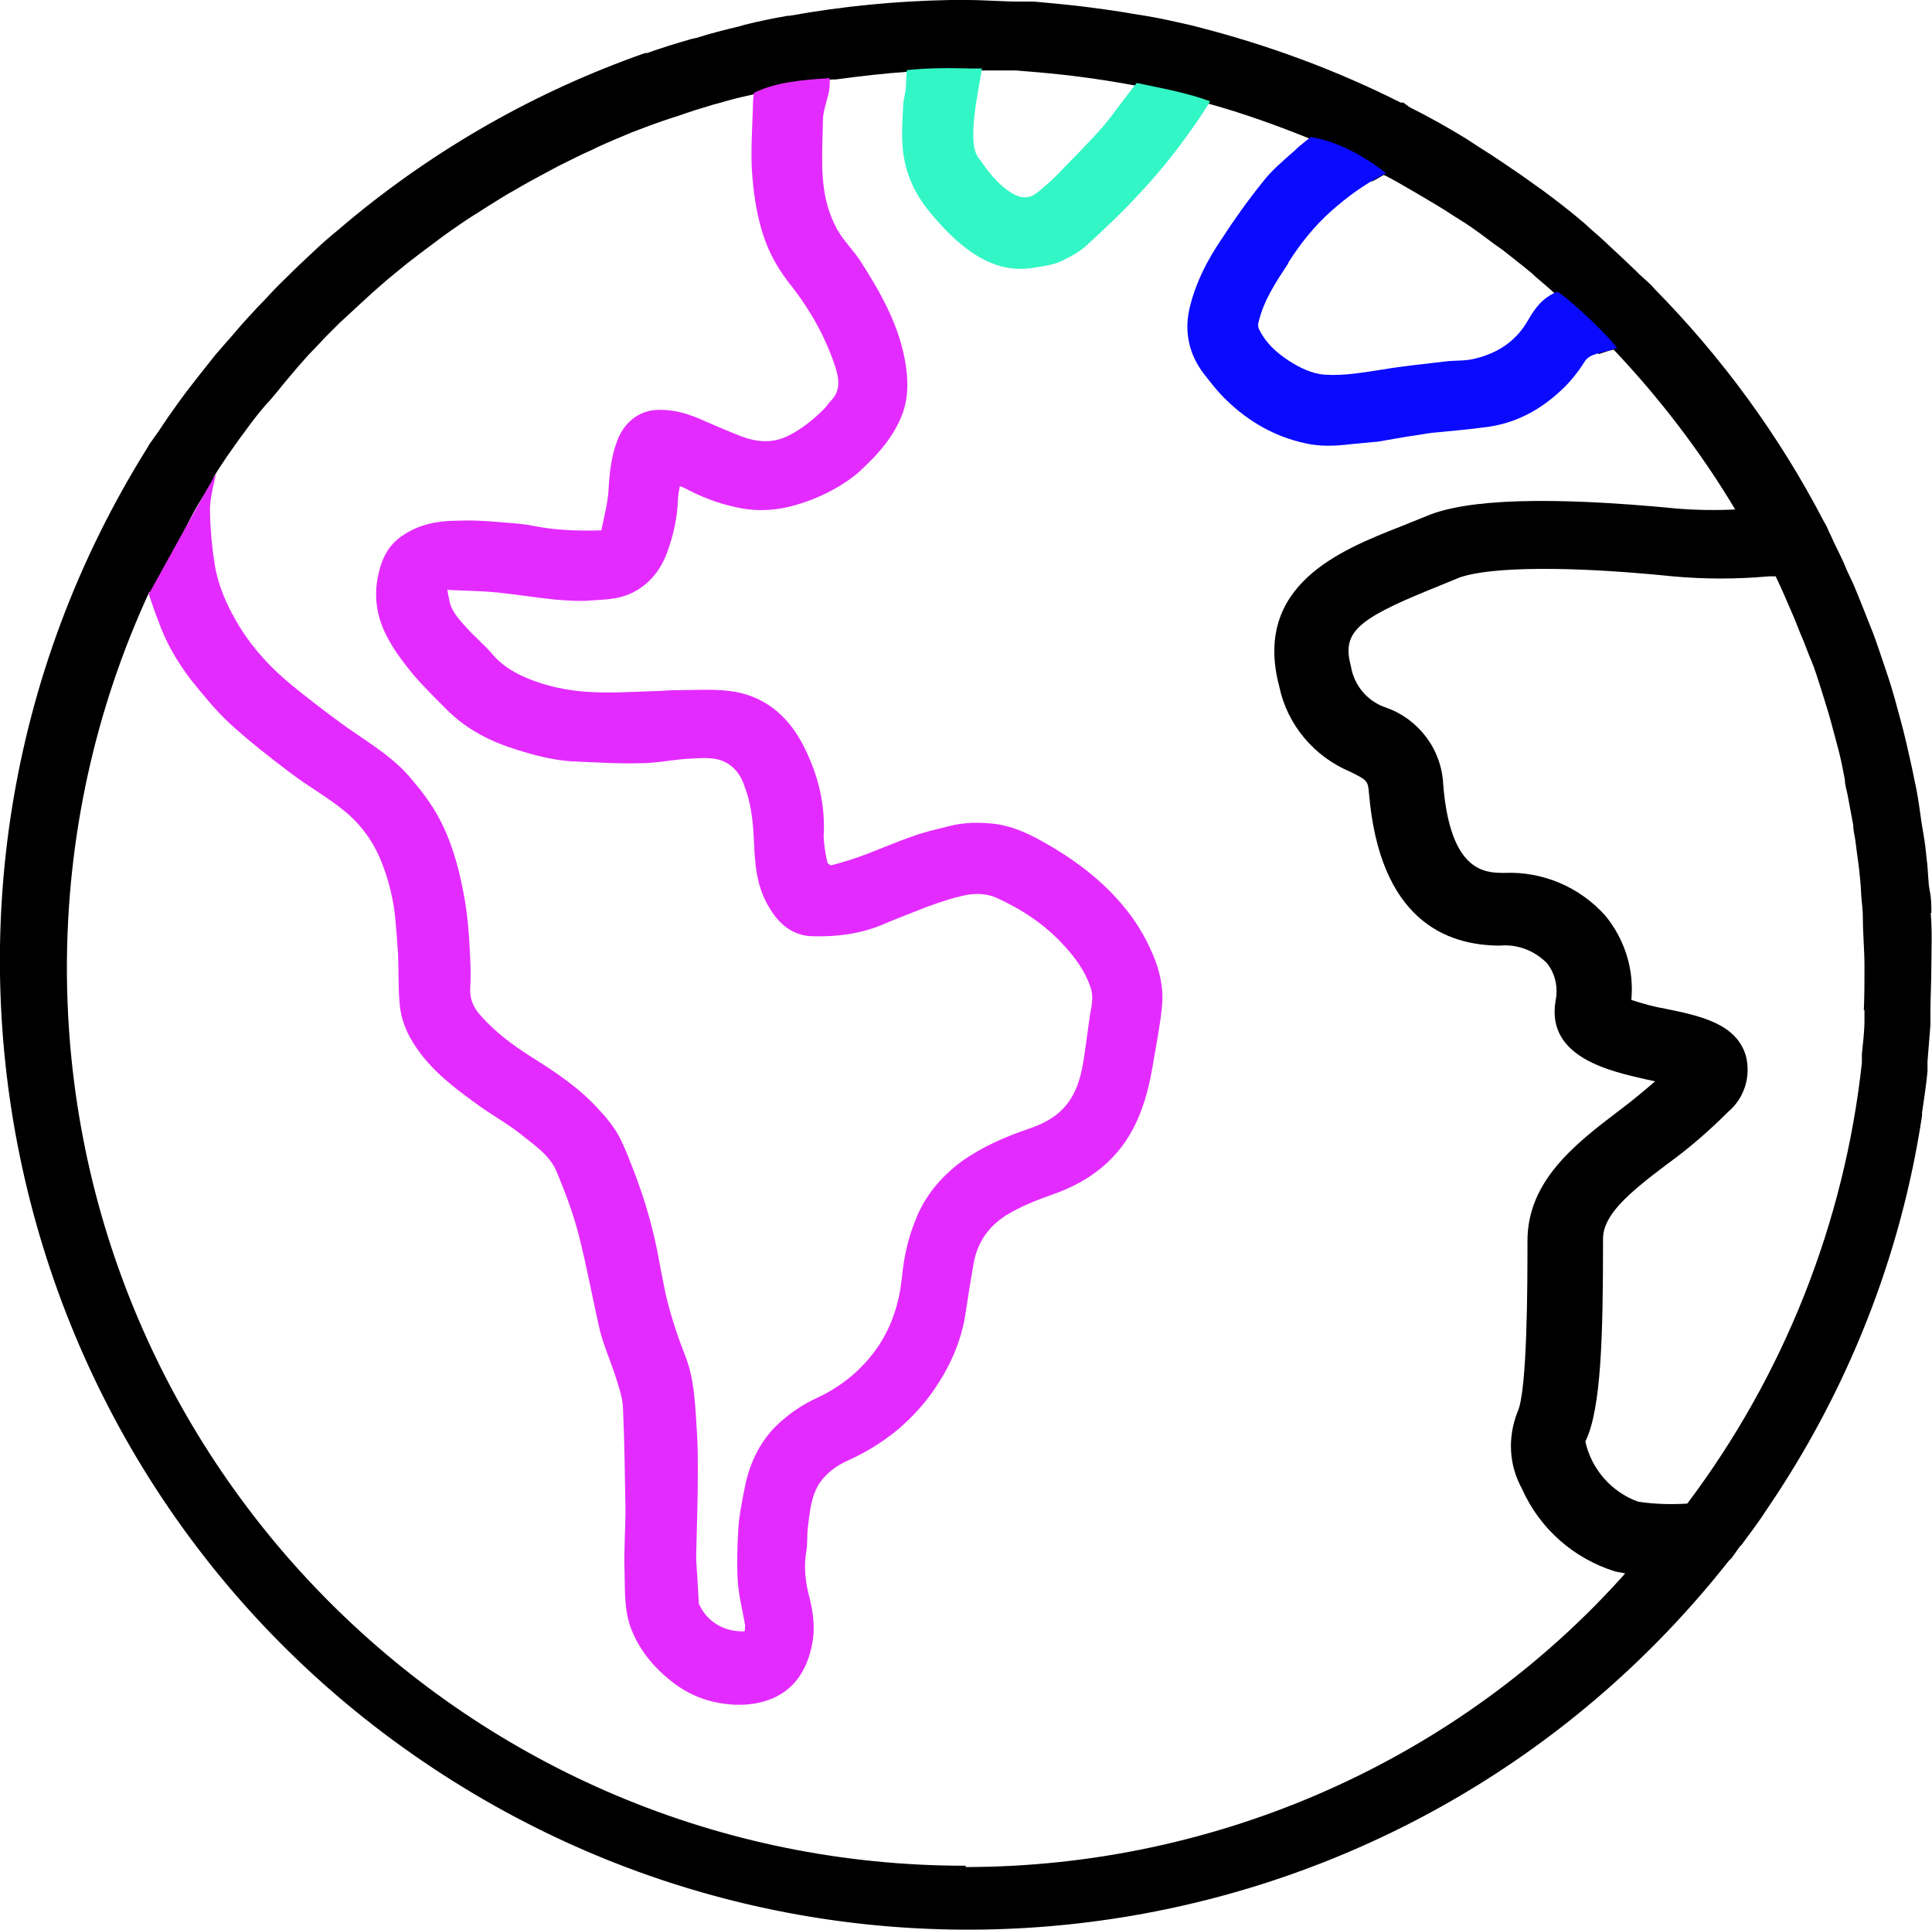 <?xml version="1.0" encoding="UTF-8"?>
<svg id="Layer_1" data-name="Layer 1" xmlns="http://www.w3.org/2000/svg" viewBox="0 0 60.08 60">
  <path d="M60.06,28.38c0-.22,0-.46-.05-.68-.05-.22-.05-.65-.09-.94-.03-.31-.06-.57-.11-.85s-.08-.5-.11-.72c-.03-.22-.09-.61-.16-.91-.06-.3-.09-.44-.14-.66-.05-.22-.14-.63-.22-.94-.08-.31-.11-.41-.17-.63-.11-.43-.24-.85-.38-1.26-.14-.41-.24-.72-.38-1.1-.08-.2-.17-.42-.25-.63-.08-.2-.25-.63-.38-.93-.14-.3-.19-.39-.27-.6-.14-.31-.3-.61-.44-.93-.06-.11-.09-.22-.16-.33l-.03-.05c-1.39-2.68-3.18-5.12-5.29-7.26-.02-.03-.05-.06-.08-.09-.17-.17-.35-.31-.5-.47-.28-.27-.57-.54-.85-.8-.28-.27-.49-.43-.72-.65-.42-.36-.87-.71-1.32-1.04l-.66-.47c-.41-.28-.83-.57-1.28-.85l-.43-.28c-.57-.35-1.16-.68-1.76-.98l-.19-.14h-.08c-2.01-1.01-4.12-1.79-6.31-2.35l-.19-.05c-.49-.11-.96-.22-1.45-.3l-.38-.06c-.44-.08-.88-.14-1.34-.2l-.41-.05c-.44-.05-.88-.09-1.32-.13h-.41c-.57,0-1.13-.05-1.72-.05h-.46c-1.68.03-3.35.19-5.01.49h-.06c-.46.08-.9.17-1.34.28l-.17.05c-.46.11-.9.22-1.34.36l-.14.03c-.49.14-.94.28-1.39.44h-.06c-3.37,1.18-6.5,2.96-9.24,5.24l-.33.28c-.27.22-.52.44-.77.68-.25.24-.38.35-.55.52l-.5.49c-.2.2-.41.44-.63.66l-.38.41c-.22.24-.42.49-.63.72l-.33.38c-.2.25-.41.52-.61.77l-.3.39c-.19.25-.38.52-.57.79l-.31.46-.27.38s-.03.06-.05.09C-4.23,28,.03,46.59,14.14,55.41c13.03,8.15,30.11,5.19,39.62-6.88l.09-.09.28-.39v.02c.28-.38.57-.76.82-1.15,2.5-3.67,4.16-7.85,4.82-12.23v-.09c.06-.42.13-.85.17-1.29v-.31c.03-.38.06-.74.09-1.12v-.38c0-.47.03-.96.03-1.45s.03-1.1-.02-1.65ZM30.05,58.01c-15.43.02-27.96-12.48-27.97-27.91,0-4.05.87-8.04,2.57-11.71.06.24.14.47.22.69.35-1.35.77-2.68,1.59-3.86.05-.08.11-.14.16-.2.02-.06.02-.14.03-.2l.17-.27.22-.33c.19-.27.36-.52.55-.77l.22-.3c.19-.25.39-.5.6-.72l.25-.3c.19-.24.39-.47.6-.72l.31-.35.58-.61.39-.39.54-.5.5-.46.47-.41.61-.5.39-.3.72-.54.28-.2c.27-.19.55-.38.83-.55l.25-.16c.3-.19.6-.38.91-.55l.19-.11c.33-.19.66-.36.99-.54l.17-.09c.35-.17.69-.35,1.04-.5l.16-.08c.35-.16.71-.31,1.07-.46l.16-.06c.36-.14.72-.27,1.09-.39l.19-.06c.36-.13.72-.24,1.09-.35l.19-.05c.36-.11.74-.2,1.12-.28h.06v.03s0,.03,0,.05c.21-.07.43-.14.65-.19.55-.11,1.1-.21,1.65-.34,0,0,0,0,0,0,.02,0,.05,0,.07,0,0,0,.02,0,.03,0,.01,0,.02,0,.03,0,.75-.1,1.5-.19,2.26-.24-.02.09-.03.17-.05.27.11-.03.24-.05.35-.06.54-.03,1.21.02,1.83.19.03-.14.05-.28.08-.44h1.13l.72.06c.91.08,1.83.2,2.72.36l.28.05s-.05.06-.08.11c.76.11,1.46.33,2.19.57.02,0,.03.02.06.02.03-.05.06-.09.09-.14,1.09.3,2.14.68,3.18,1.1-.11.08-.24.16-.35.24.3.03.6.08.87.2.41.17.71.49,1.1.68.11.05.22.13.3.2.13-.06.24-.14.36-.2l.13.06c.3.16.58.33.88.5.41.24.8.47,1.18.72l.38.24c.3.2.58.41.87.63l.27.19c.3.24.6.47.9.72l.14.13c.2.17.43.36.63.55-.08.03-.16.06-.24.09.08.05.14.11.2.17.46.35.88.79,1.23,1.35.05.08.08.14.11.22.16-.05.31-.11.47-.14,1.43,1.51,2.71,3.18,3.78,4.97-.61.03-1.23.02-1.83-.03-3.92-.38-6.53-.3-7.78.24l-.82.33c-1.83.72-4.58,1.81-3.75,4.96.25,1.2,1.09,2.19,2.22,2.66.5.25.54.27.57.65.33,3.94,2.39,4.75,4.08,4.75.54-.05,1.07.16,1.45.54.27.33.36.77.27,1.2-.28,1.75,1.73,2.17,2.82,2.42l.28.06c-.36.31-.72.61-1.12.91-1.34,1.02-2.85,2.17-2.85,4.05,0,1.28,0,4.68-.31,5.32-.31.79-.27,1.65.14,2.39.55,1.24,1.61,2.17,2.9,2.57l.31.06c-5.16,5.79-12.67,9.13-20.53,9.13ZM57.98,31.4v.33c0,.35-.05.72-.08,1.04v.27c-.54,4.97-2.42,9.71-5.43,13.71-.5.03-1.02.02-1.53-.06-.83-.3-1.45-1.01-1.64-1.87.5-1.01.55-3.34.55-6.3,0-.72.72-1.37,2-2.33.68-.49,1.31-1.04,1.89-1.62.5-.42.72-1.1.55-1.75-.3-.99-1.4-1.23-2.47-1.45-.36-.06-.72-.16-1.09-.28.09-.94-.2-1.87-.8-2.61-.8-.9-1.95-1.39-3.15-1.34-.58,0-1.68,0-1.9-2.75-.05-1.09-.76-2.03-1.78-2.39-.57-.19-.99-.68-1.09-1.28-.28-1.04.16-1.45,2.44-2.38l.88-.36c.66-.28,2.75-.46,6.69-.06.99.09,1.98.09,2.98,0h.22c.2.42.39.87.58,1.31.09.22.17.44.27.66.09.22.17.46.27.68.09.22.19.54.28.82.09.28.11.36.17.55.09.28.17.58.25.88l.13.49c.08.3.14.61.2.93,0,.17.06.33.09.5.06.3.11.61.17.91,0,.19.06.38.08.58.02.2.08.57.11.85s.05.52.06.77c.02.25.05.46.05.69,0,.5.05.99.05,1.5,0,.54,0,.91-.02,1.37Z" style="fill: #000; stroke-width: 0px;"/>
  <path d="M40.06,8.17c.38-.6.82-1.15,1.35-1.62.49-.43.99-.8,1.57-1.1.02-.02.11-.06.13-.06-.69-.54-1.5-.99-2.35-1.13-.17.14-.38.3-.52.44-.35.31-.71.61-.99.98-.46.57-.87,1.15-1.26,1.75-.44.65-.79,1.32-.98,2.08-.2.77-.05,1.5.44,2.13.22.28.44.57.71.82.68.66,1.5,1.12,2.42,1.32.47.11.94.09,1.43.03.28-.03.57-.05.85-.08.31-.05.61-.11.93-.16.24-.03.49-.08.72-.11.6-.06,1.2-.11,1.78-.19.87-.13,1.59-.52,2.22-1.1.3-.27.55-.58.77-.93.14-.22.41-.24.63-.31.03-.02.08-.02.11-.02.03-.02.24-.08.27-.09-.58-.72-1.75-1.73-1.87-1.75-.46.2-.68.5-.91.9-.36.63-.93,1.01-1.64,1.18-.3.08-.63.05-.94.09-.65.08-1.29.14-1.94.25-.6.09-1.18.2-1.79.16-.41-.03-.79-.22-1.13-.44-.38-.25-.71-.55-.91-.96-.03-.06-.05-.14-.03-.2.16-.71.55-1.28.93-1.86Z" style="fill: #0a0aff; stroke-width: 0px;"/>
  <path d="M30.53,2.13h-.33c-.66-.02-1.34-.02-2,.05-.02.16-.02.43-.03.57-.02.16-.06.3-.08.46-.02.41-.05.82-.03,1.21.03.82.33,1.54.85,2.17.43.52.88.99,1.45,1.35.54.33,1.1.49,1.75.39.3-.05.6-.08.87-.2.3-.14.6-.3.83-.52.57-.52,1.13-1.05,1.65-1.62.68-.72,1.29-1.51,1.86-2.35.08-.13.24-.36.31-.49-.72-.27-1.53-.41-2.28-.57-.36.44-.68.91-1.02,1.32-.47.54-.98,1.04-1.46,1.54-.19.19-.38.36-.58.52-.22.19-.46.24-.76.08-.35-.19-.6-.47-.83-.76-.09-.11-.16-.24-.24-.33-.14-.17-.17-.36-.19-.58-.03-.71.13-1.4.24-2.09,0-.05.02-.14.03-.16Z" style="fill: #32f6c5; stroke-width: 0px;"/>
  <path d="M4.62,18.45c.09.27.2.6.3.85.24.68.6,1.29,1.02,1.84.38.47.76.94,1.2,1.35.6.55,1.24,1.05,1.89,1.54.54.41,1.13.74,1.65,1.16.55.44.96,1.01,1.21,1.68.22.57.36,1.16.41,1.78.03.35.06.69.08,1.04.02.52,0,1.02.05,1.54.05.57.3,1.07.65,1.53.52.68,1.18,1.16,1.86,1.65.44.31.93.58,1.35.93.39.31.82.61,1.02,1.09.27.65.52,1.31.69,1.98.25.98.43,1.98.66,2.98.13.49.33.94.49,1.43.09.3.2.6.22.9.05,1.07.06,2.13.08,3.2,0,.63-.05,1.26-.03,1.87.02.58-.02,1.18.17,1.75.25.72.72,1.29,1.32,1.76.49.38,1.05.61,1.67.68.39.05.8.03,1.18-.08.88-.25,1.34-.93,1.5-1.81.09-.47.03-.93-.08-1.39-.13-.47-.19-.96-.11-1.45.05-.24.02-.5.05-.74.06-.47.09-.96.36-1.39.24-.35.57-.57.91-.72.55-.25,1.07-.57,1.54-.96.5-.43.93-.91,1.28-1.48.38-.6.66-1.26.79-1.97.09-.55.17-1.12.27-1.67.11-.66.44-1.16,1.01-1.53.46-.28.94-.47,1.45-.65,1.18-.41,2.11-1.13,2.63-2.3.25-.55.39-1.13.49-1.73s.22-1.18.28-1.78c.06-.49-.03-.98-.19-1.43-.22-.58-.52-1.12-.91-1.61-.74-.93-1.67-1.61-2.69-2.17-.44-.24-.88-.43-1.37-.5-.5-.06-1.01-.06-1.51.08-.36.09-.72.17-1.07.3-.5.17-.98.38-1.48.57-.35.13-.69.24-1.05.33-.03.02-.11-.05-.13-.08-.03-.14-.06-.28-.08-.43-.02-.17-.05-.35-.03-.52.03-.99-.22-1.9-.68-2.77-.49-.91-1.24-1.5-2.28-1.62-.55-.06-1.12-.02-1.68-.02-.24,0-.47.03-.71.03-.61.02-1.21.06-1.83.03-.77-.03-1.53-.19-2.24-.52-.33-.16-.63-.36-.88-.65-.25-.3-.55-.54-.8-.82-.24-.27-.49-.52-.55-.88-.02-.09-.03-.17-.06-.31.54.03,1.04.03,1.54.08.6.06,1.2.16,1.79.22.38.03.76.06,1.12.03.43-.03.85-.03,1.26-.22.6-.28.96-.77,1.16-1.37.17-.49.28-.99.3-1.5,0-.14.03-.3.06-.46.05.02.09.02.14.05.52.28,1.07.49,1.65.61.65.14,1.29.09,1.92-.11.46-.14.88-.33,1.29-.58.22-.14.46-.3.65-.49.54-.5,1.02-1.05,1.28-1.75.14-.39.17-.8.13-1.23-.13-1.32-.76-2.44-1.46-3.53-.19-.28-.44-.54-.63-.83-.14-.22-.25-.47-.33-.71-.3-.91-.2-1.86-.19-2.8,0-.3.13-.61.19-.91.02-.11.03-.31.02-.41-.8.05-1.64.11-2.36.46-.02.14-.03.39-.03.52-.02.61-.06,1.24-.03,1.86.05.77.16,1.54.44,2.28.19.49.46.93.79,1.34.6.77,1.07,1.61,1.37,2.53.11.36.17.72-.14,1.04-.08.08-.13.17-.2.24-.33.33-.69.63-1.13.85-.49.24-.96.2-1.45.02-.44-.17-.87-.36-1.31-.55s-.91-.31-1.4-.27c-.5.05-.94.38-1.16.96-.19.5-.24,1.04-.27,1.57-.03.41-.14.8-.22,1.21-.74.02-1.42,0-2.11-.14-.39-.08-.8-.09-1.21-.13-.39-.03-.79-.05-1.18-.03-.58,0-1.15.11-1.65.44-.52.33-.72.83-.82,1.42-.11.69.05,1.32.39,1.9.2.36.46.69.72,1.01.33.39.71.76,1.07,1.12.61.61,1.37.99,2.19,1.24.54.17,1.09.31,1.65.35.72.03,1.43.08,2.16.06.5,0,.99-.11,1.5-.14.46-.02.93-.09,1.32.22.22.17.35.41.43.66.19.5.25,1.02.28,1.57.03.72.06,1.48.46,2.14.3.54.76.93,1.39.93.76.02,1.5-.08,2.2-.38.44-.19.9-.36,1.35-.54.39-.14.79-.28,1.2-.36.31-.06.66-.05.96.09.79.36,1.5.83,2.09,1.48.35.38.65.79.82,1.29.11.31.03.6-.02.9-.05.33-.09.68-.14,1.01-.08.57-.16,1.13-.49,1.62-.31.46-.77.71-1.28.88-.74.25-1.46.57-2.09,1.02-.61.46-1.1,1.02-1.4,1.76-.24.58-.38,1.18-.44,1.81-.08.79-.3,1.51-.74,2.17-.49.72-1.15,1.26-1.94,1.62-.47.22-.9.52-1.28.9-.5.52-.79,1.16-.93,1.87-.08.41-.17.83-.2,1.26-.03.55-.05,1.1-.02,1.64.03.44.14.88.22,1.32.02.08,0,.16,0,.25-.61.03-1.15-.28-1.4-.8-.02-.03-.03-.06-.03-.09-.02-.3-.03-.58-.05-.88-.02-.2-.03-.43-.03-.63.02-.85.05-1.7.05-2.53,0-.38,0-.76-.02-1.13-.06-.85-.06-1.73-.38-2.53-.25-.63-.46-1.28-.61-1.94-.09-.43-.17-.87-.25-1.29-.16-.8-.39-1.59-.68-2.36-.16-.41-.31-.83-.52-1.23-.16-.28-.36-.54-.58-.77-.61-.69-1.37-1.2-2.14-1.68-.57-.36-1.12-.77-1.57-1.28-.2-.22-.33-.47-.33-.79.02-.35.02-.68,0-1.02-.03-.69-.08-1.39-.22-2.08-.16-.82-.39-1.62-.8-2.35-.22-.39-.5-.76-.79-1.1-.63-.77-1.5-1.23-2.28-1.81-.49-.36-.98-.74-1.45-1.12-.63-.52-1.18-1.1-1.61-1.79-.39-.63-.69-1.29-.8-2.01-.08-.52-.13-1.05-.14-1.59-.02-.31.11-.87.19-1.18.03-.13-2.06,3.67-2.06,3.67Z" style="fill: #e42bff; stroke-width: 0px;"/>
</svg>